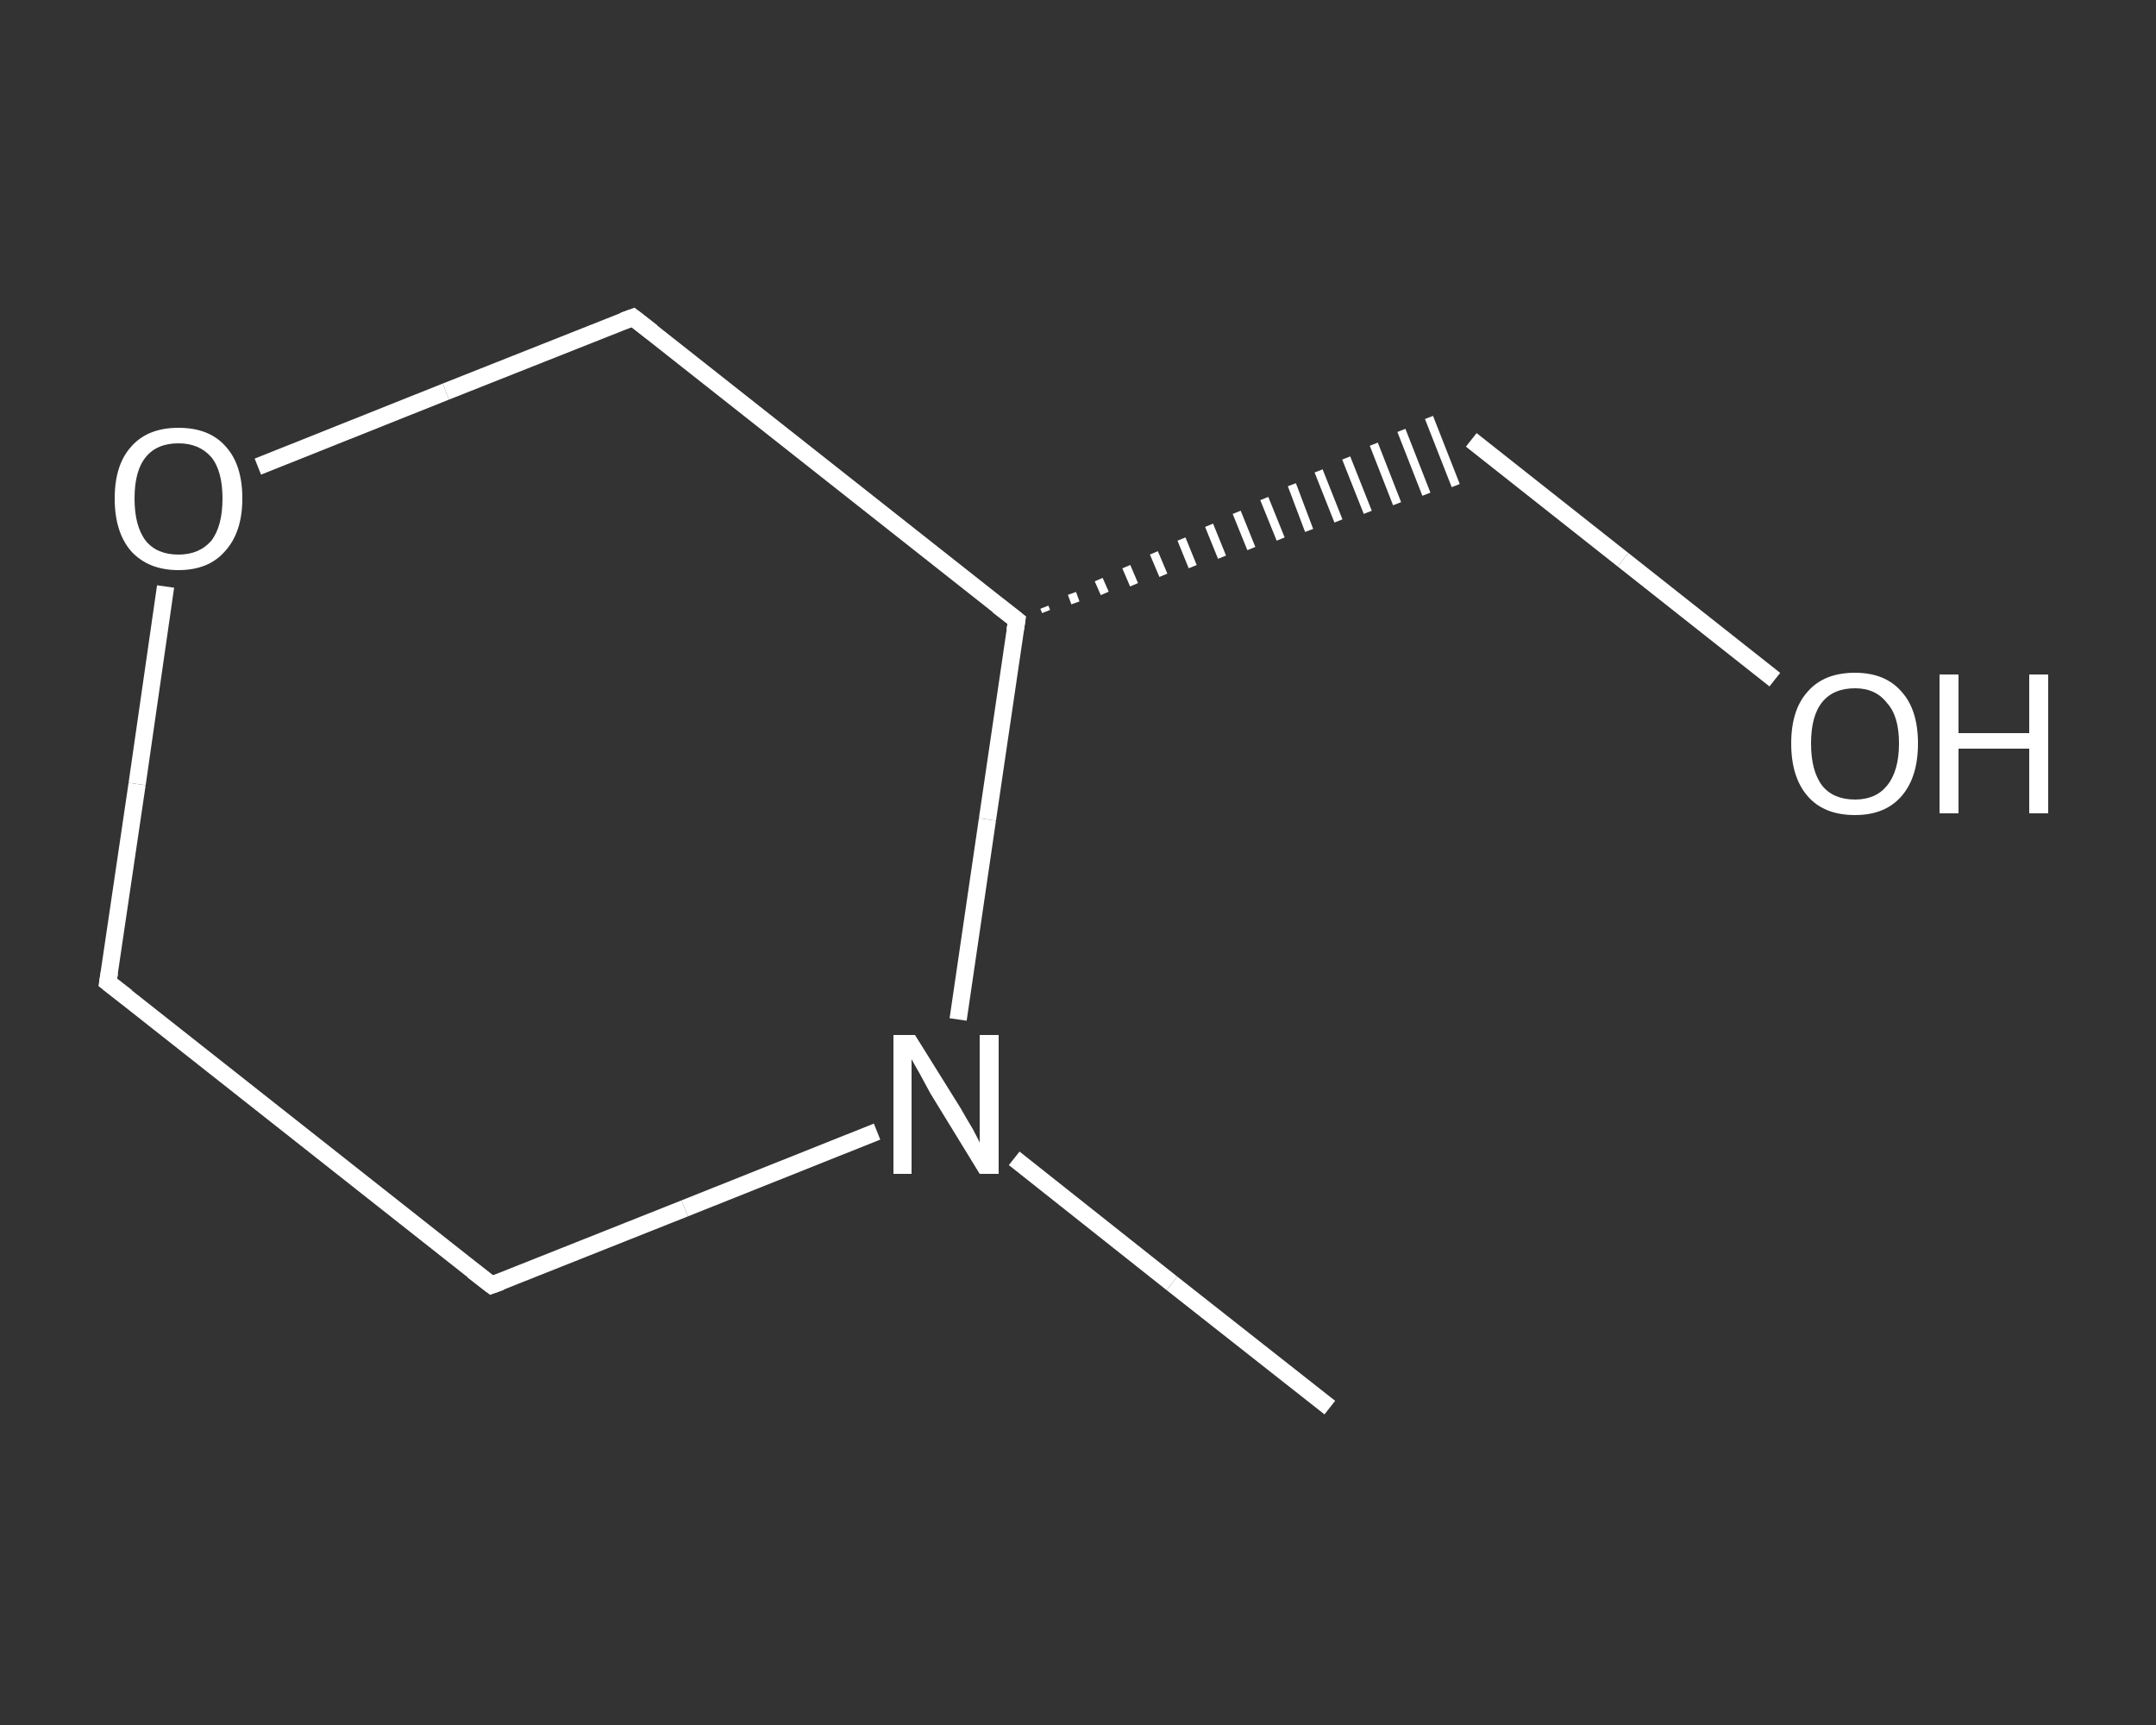 <?xml version='1.0' encoding='iso-8859-1'?>
<svg version='1.1' baseProfile='full'
              xmlns='http://www.w3.org/2000/svg'
                      xmlns:rdkit='http://www.rdkit.org/xml'
                      xmlns:xlink='http://www.w3.org/1999/xlink'
                  xml:space='preserve'
width='250px' height='200px' viewBox='0 0 250 200'>
<rect x="0" y="0" width="250" height="200" fill="#333333" stroke="none"/>
<!-- END OF HEADER -->
<rect style='opacity:1.0;fill:transparent;stroke:none' width='250.0' height='200.0' x='0.0' y='0.0'> </rect>
<path class='bond-0 atom-0 atom-1' d='M 154.2,163.2 L 135.9,148.8' style='fill:none;fill-rule:evenodd;stroke:#FFFFFF;stroke-width:2.0px;stroke-linecap:butt;stroke-linejoin:miter;stroke-opacity:1' />
<path class='bond-0 atom-0 atom-1' d='M 135.9,148.8 L 117.6,134.3' style='fill:none;fill-rule:evenodd;stroke:#FFFFFF;stroke-width:2.0px;stroke-linecap:butt;stroke-linejoin:miter;stroke-opacity:1' />
<path class='bond-1 atom-1 atom-2' d='M 101.7,131.2 L 79.4,140.1' style='fill:none;fill-rule:evenodd;stroke:#FFFFFF;stroke-width:2.0px;stroke-linecap:butt;stroke-linejoin:miter;stroke-opacity:1' />
<path class='bond-1 atom-1 atom-2' d='M 79.4,140.1 L 57.0,149.0' style='fill:none;fill-rule:evenodd;stroke:#FFFFFF;stroke-width:2.0px;stroke-linecap:butt;stroke-linejoin:miter;stroke-opacity:1' />
<path class='bond-2 atom-2 atom-3' d='M 57.0,149.0 L 12.5,113.9' style='fill:none;fill-rule:evenodd;stroke:#FFFFFF;stroke-width:2.0px;stroke-linecap:butt;stroke-linejoin:miter;stroke-opacity:1' />
<path class='bond-3 atom-3 atom-4' d='M 12.5,113.9 L 15.9,90.9' style='fill:none;fill-rule:evenodd;stroke:#FFFFFF;stroke-width:2.0px;stroke-linecap:butt;stroke-linejoin:miter;stroke-opacity:1' />
<path class='bond-3 atom-3 atom-4' d='M 15.9,90.9 L 19.2,68.0' style='fill:none;fill-rule:evenodd;stroke:#FFFFFF;stroke-width:2.0px;stroke-linecap:butt;stroke-linejoin:miter;stroke-opacity:1' />
<path class='bond-4 atom-4 atom-5' d='M 29.9,54.1 L 51.7,45.4' style='fill:none;fill-rule:evenodd;stroke:#FFFFFF;stroke-width:2.0px;stroke-linecap:butt;stroke-linejoin:miter;stroke-opacity:1' />
<path class='bond-4 atom-4 atom-5' d='M 51.7,45.4 L 73.4,36.8' style='fill:none;fill-rule:evenodd;stroke:#FFFFFF;stroke-width:2.0px;stroke-linecap:butt;stroke-linejoin:miter;stroke-opacity:1' />
<path class='bond-5 atom-5 atom-6' d='M 73.4,36.8 L 117.9,71.9' style='fill:none;fill-rule:evenodd;stroke:#FFFFFF;stroke-width:2.0px;stroke-linecap:butt;stroke-linejoin:miter;stroke-opacity:1' />
<path class='bond-6 atom-6 atom-7' d='M 121.3,70.9 L 121.1,70.4' style='fill:none;fill-rule:evenodd;stroke:#FFFFFF;stroke-width:1.0px;stroke-linecap:butt;stroke-linejoin:miter;stroke-opacity:1' />
<path class='bond-6 atom-6 atom-7' d='M 124.7,69.9 L 124.3,68.8' style='fill:none;fill-rule:evenodd;stroke:#FFFFFF;stroke-width:1.0px;stroke-linecap:butt;stroke-linejoin:miter;stroke-opacity:1' />
<path class='bond-6 atom-6 atom-7' d='M 128.1,68.8 L 127.4,67.2' style='fill:none;fill-rule:evenodd;stroke:#FFFFFF;stroke-width:1.0px;stroke-linecap:butt;stroke-linejoin:miter;stroke-opacity:1' />
<path class='bond-6 atom-6 atom-7' d='M 131.5,67.8 L 130.6,65.7' style='fill:none;fill-rule:evenodd;stroke:#FFFFFF;stroke-width:1.0px;stroke-linecap:butt;stroke-linejoin:miter;stroke-opacity:1' />
<path class='bond-6 atom-6 atom-7' d='M 134.9,66.7 L 133.8,64.1' style='fill:none;fill-rule:evenodd;stroke:#FFFFFF;stroke-width:1.0px;stroke-linecap:butt;stroke-linejoin:miter;stroke-opacity:1' />
<path class='bond-6 atom-6 atom-7' d='M 138.3,65.7 L 137.0,62.5' style='fill:none;fill-rule:evenodd;stroke:#FFFFFF;stroke-width:1.0px;stroke-linecap:butt;stroke-linejoin:miter;stroke-opacity:1' />
<path class='bond-6 atom-6 atom-7' d='M 141.7,64.6 L 140.2,60.9' style='fill:none;fill-rule:evenodd;stroke:#FFFFFF;stroke-width:1.0px;stroke-linecap:butt;stroke-linejoin:miter;stroke-opacity:1' />
<path class='bond-6 atom-6 atom-7' d='M 145.1,63.6 L 143.4,59.4' style='fill:none;fill-rule:evenodd;stroke:#FFFFFF;stroke-width:1.0px;stroke-linecap:butt;stroke-linejoin:miter;stroke-opacity:1' />
<path class='bond-6 atom-6 atom-7' d='M 148.5,62.5 L 146.6,57.8' style='fill:none;fill-rule:evenodd;stroke:#FFFFFF;stroke-width:1.0px;stroke-linecap:butt;stroke-linejoin:miter;stroke-opacity:1' />
<path class='bond-6 atom-6 atom-7' d='M 151.8,61.5 L 149.8,56.2' style='fill:none;fill-rule:evenodd;stroke:#FFFFFF;stroke-width:1.0px;stroke-linecap:butt;stroke-linejoin:miter;stroke-opacity:1' />
<path class='bond-6 atom-6 atom-7' d='M 155.2,60.4 L 152.9,54.6' style='fill:none;fill-rule:evenodd;stroke:#FFFFFF;stroke-width:1.0px;stroke-linecap:butt;stroke-linejoin:miter;stroke-opacity:1' />
<path class='bond-6 atom-6 atom-7' d='M 158.6,59.4 L 156.1,53.1' style='fill:none;fill-rule:evenodd;stroke:#FFFFFF;stroke-width:1.0px;stroke-linecap:butt;stroke-linejoin:miter;stroke-opacity:1' />
<path class='bond-6 atom-6 atom-7' d='M 162.0,58.4 L 159.3,51.5' style='fill:none;fill-rule:evenodd;stroke:#FFFFFF;stroke-width:1.0px;stroke-linecap:butt;stroke-linejoin:miter;stroke-opacity:1' />
<path class='bond-6 atom-6 atom-7' d='M 165.4,57.3 L 162.5,49.9' style='fill:none;fill-rule:evenodd;stroke:#FFFFFF;stroke-width:1.0px;stroke-linecap:butt;stroke-linejoin:miter;stroke-opacity:1' />
<path class='bond-6 atom-6 atom-7' d='M 168.8,56.3 L 165.7,48.4' style='fill:none;fill-rule:evenodd;stroke:#FFFFFF;stroke-width:1.0px;stroke-linecap:butt;stroke-linejoin:miter;stroke-opacity:1' />
<path class='bond-7 atom-7 atom-8' d='M 170.6,51.0 L 188.2,64.9' style='fill:none;fill-rule:evenodd;stroke:#FFFFFF;stroke-width:2.0px;stroke-linecap:butt;stroke-linejoin:miter;stroke-opacity:1' />
<path class='bond-7 atom-7 atom-8' d='M 188.2,64.9 L 205.8,78.8' style='fill:none;fill-rule:evenodd;stroke:#FFFFFF;stroke-width:2.0px;stroke-linecap:butt;stroke-linejoin:miter;stroke-opacity:1' />
<path class='bond-8 atom-6 atom-1' d='M 117.9,71.9 L 114.5,95.0' style='fill:none;fill-rule:evenodd;stroke:#FFFFFF;stroke-width:2.0px;stroke-linecap:butt;stroke-linejoin:miter;stroke-opacity:1' />
<path class='bond-8 atom-6 atom-1' d='M 114.5,95.0 L 111.1,118.2' style='fill:none;fill-rule:evenodd;stroke:#FFFFFF;stroke-width:2.0px;stroke-linecap:butt;stroke-linejoin:miter;stroke-opacity:1' />
<path d='M 58.1,148.6 L 57.0,149.0 L 54.8,147.3' style='fill:none;stroke:#FFFFFF;stroke-width:2.0px;stroke-linecap:butt;stroke-linejoin:miter;stroke-opacity:1;' />
<path d='M 14.7,115.6 L 12.5,113.9 L 12.7,112.7' style='fill:none;stroke:#FFFFFF;stroke-width:2.0px;stroke-linecap:butt;stroke-linejoin:miter;stroke-opacity:1;' />
<path d='M 72.3,37.2 L 73.4,36.8 L 75.6,38.5' style='fill:none;stroke:#FFFFFF;stroke-width:2.0px;stroke-linecap:butt;stroke-linejoin:miter;stroke-opacity:1;' />
<path d='M 115.7,70.2 L 117.9,71.9 L 117.7,73.1' style='fill:none;stroke:#FFFFFF;stroke-width:2.0px;stroke-linecap:butt;stroke-linejoin:miter;stroke-opacity:1;' />
<path class='atom-1' d='M 106.1 120.0
L 111.4 128.5
Q 111.9 129.4, 112.8 130.9
Q 113.6 132.4, 113.6 132.5
L 113.6 120.0
L 115.8 120.0
L 115.8 136.1
L 113.6 136.1
L 107.9 126.8
Q 107.3 125.7, 106.6 124.4
Q 105.9 123.2, 105.7 122.8
L 105.7 136.1
L 103.6 136.1
L 103.6 120.0
L 106.1 120.0
' fill='#FFFFFF'/>
<path class='atom-4' d='M 13.3 57.8
Q 13.3 53.9, 15.2 51.8
Q 17.1 49.6, 20.7 49.6
Q 24.3 49.6, 26.2 51.8
Q 28.1 53.9, 28.1 57.8
Q 28.1 61.7, 26.1 63.9
Q 24.2 66.1, 20.7 66.1
Q 17.2 66.1, 15.2 63.9
Q 13.3 61.7, 13.3 57.8
M 20.7 64.3
Q 23.1 64.3, 24.5 62.7
Q 25.8 61.0, 25.8 57.8
Q 25.8 54.6, 24.5 53.0
Q 23.1 51.4, 20.7 51.4
Q 18.2 51.4, 16.9 53.0
Q 15.6 54.6, 15.6 57.8
Q 15.6 61.0, 16.9 62.7
Q 18.2 64.3, 20.7 64.3
' fill='#FFFFFF'/>
<path class='atom-8' d='M 207.7 86.2
Q 207.7 82.3, 209.6 80.2
Q 211.5 78.0, 215.1 78.0
Q 218.6 78.0, 220.5 80.2
Q 222.4 82.3, 222.4 86.2
Q 222.4 90.1, 220.5 92.3
Q 218.6 94.5, 215.1 94.5
Q 211.5 94.5, 209.6 92.3
Q 207.7 90.1, 207.7 86.2
M 215.1 92.7
Q 217.5 92.7, 218.8 91.1
Q 220.2 89.4, 220.2 86.2
Q 220.2 83.0, 218.8 81.5
Q 217.5 79.8, 215.1 79.8
Q 212.6 79.8, 211.3 81.4
Q 210.0 83.0, 210.0 86.2
Q 210.0 89.4, 211.3 91.1
Q 212.6 92.7, 215.1 92.7
' fill='#FFFFFF'/>
<path class='atom-8' d='M 224.9 78.2
L 227.1 78.2
L 227.1 85.0
L 235.3 85.0
L 235.3 78.2
L 237.5 78.2
L 237.5 94.3
L 235.3 94.3
L 235.3 86.8
L 227.1 86.8
L 227.1 94.3
L 224.9 94.3
L 224.9 78.2
' fill='#FFFFFF'/>
</svg>
